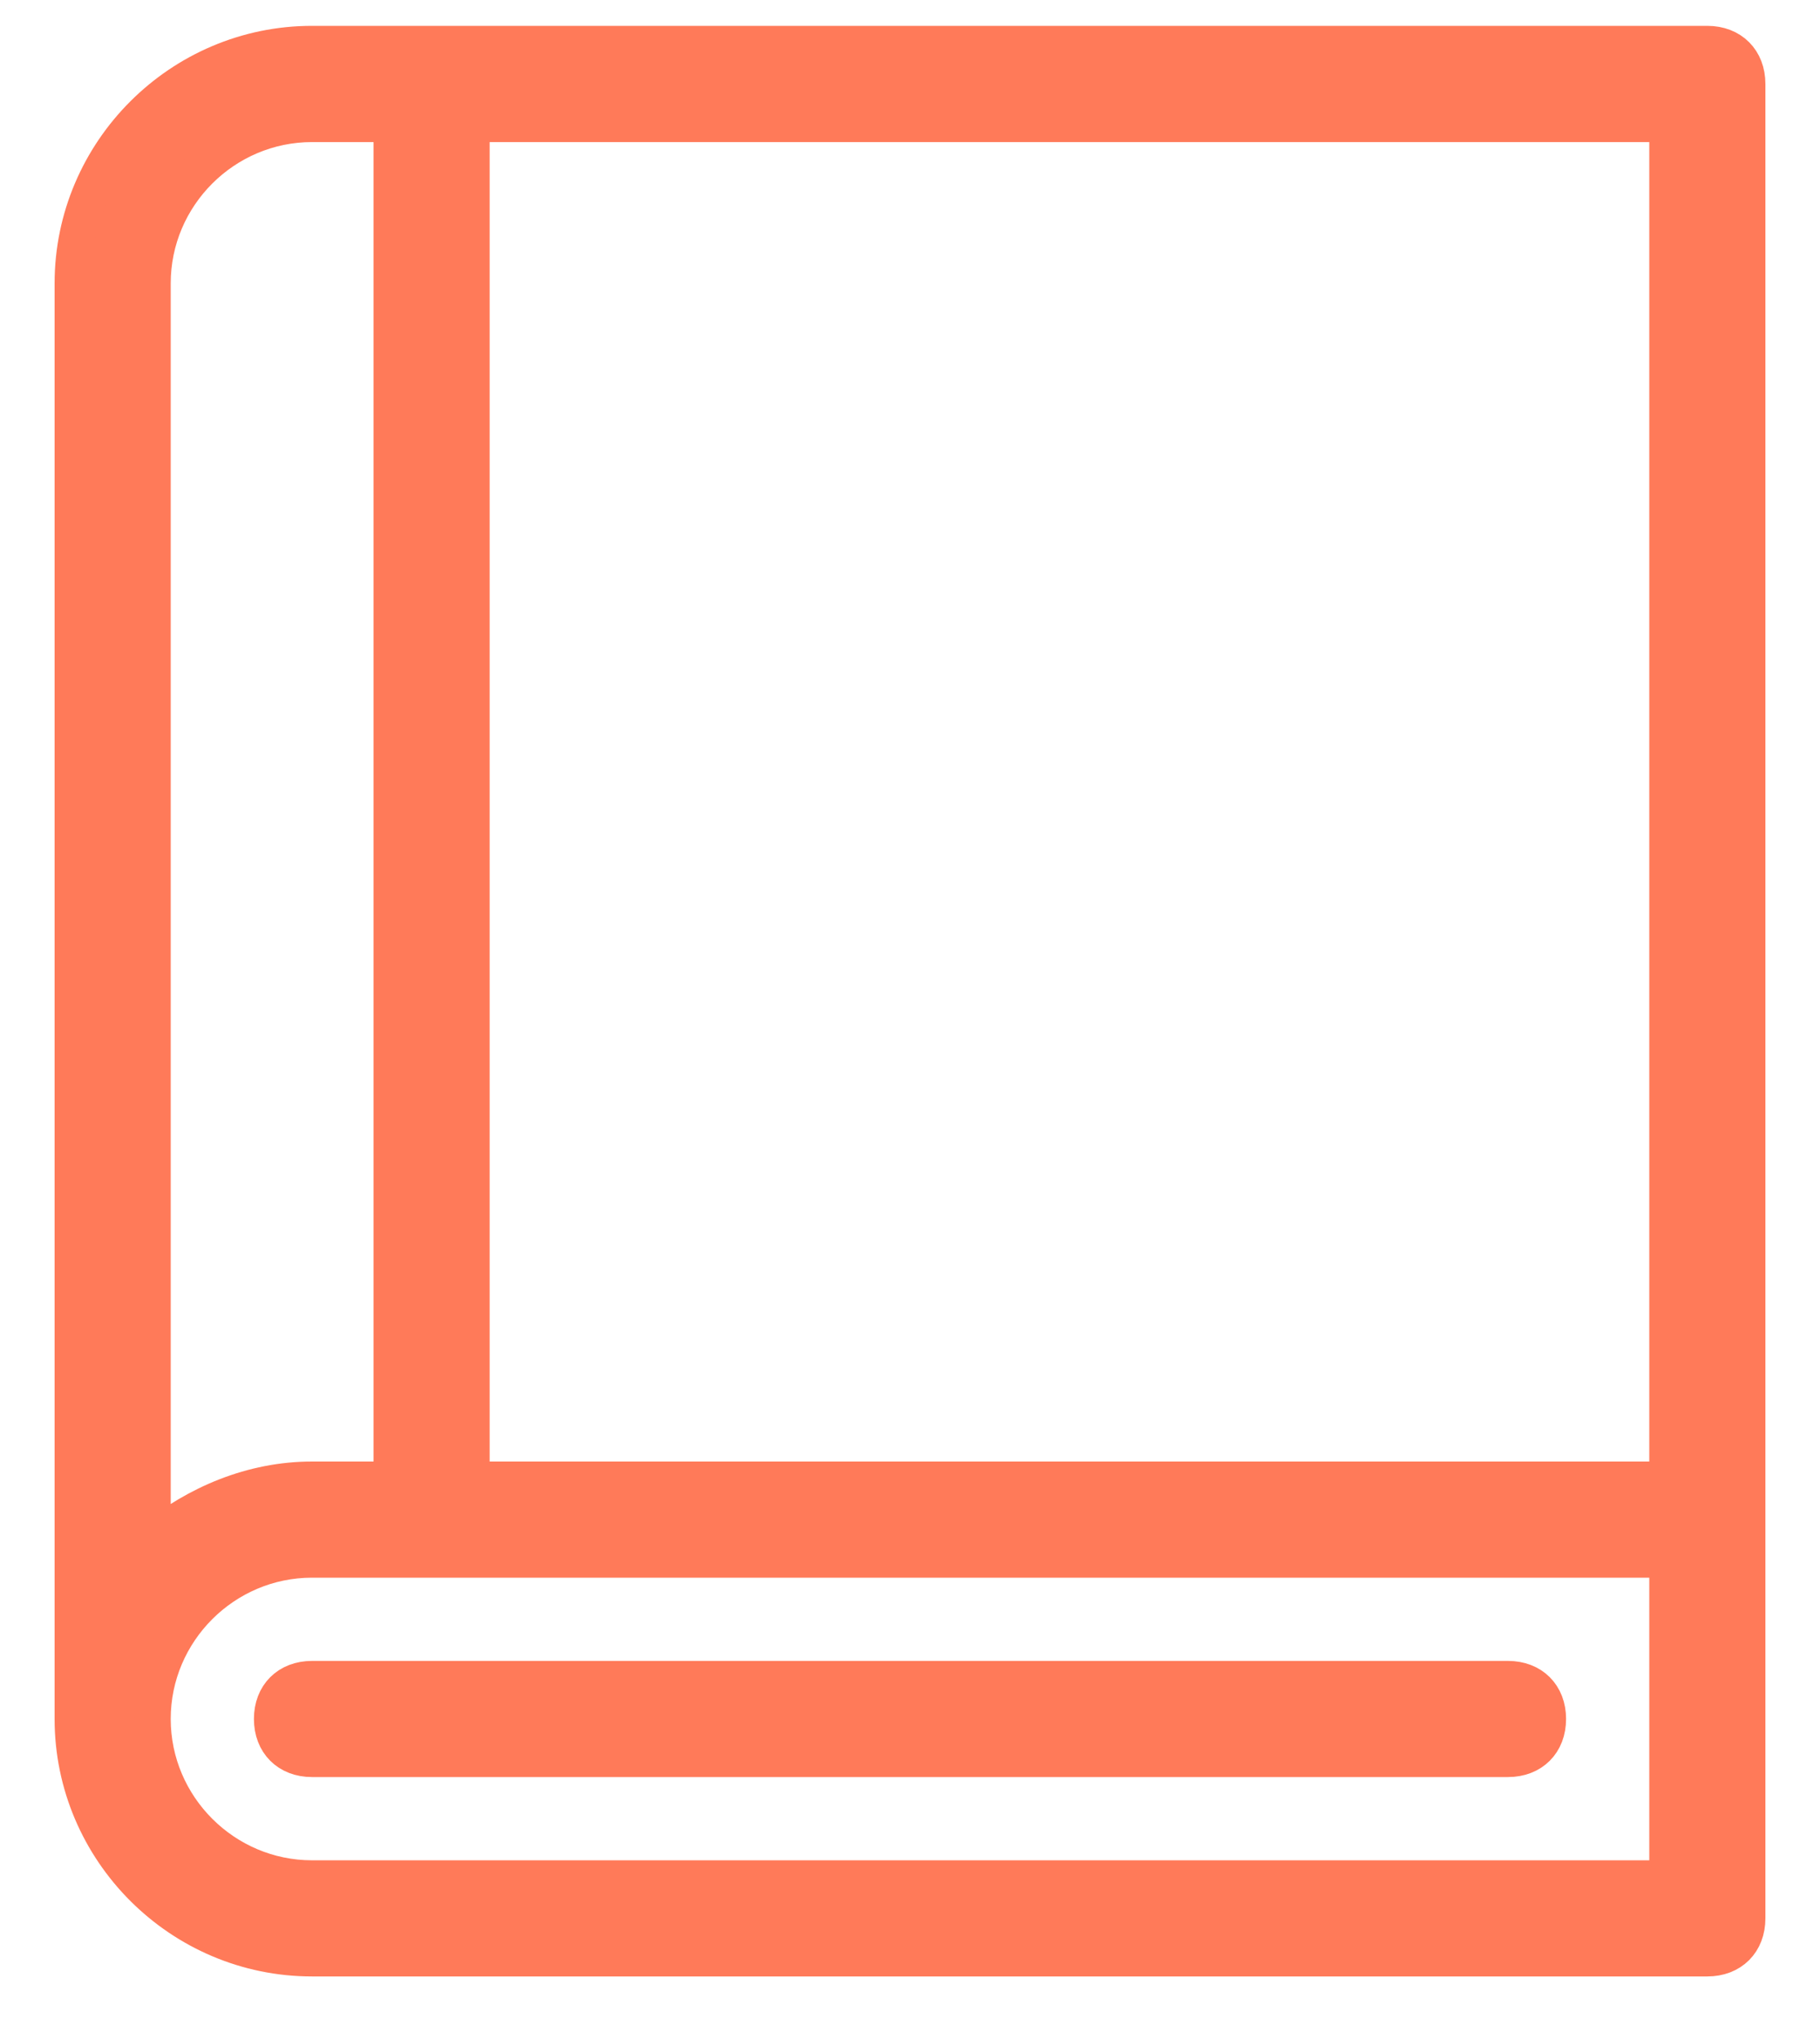 <svg width="25" height="28" viewBox="0 0 25 28" fill="none" xmlns="http://www.w3.org/2000/svg">
<path d="M23.452 0.605H4.286C2.479 0.605 1 2.084 1 3.891V23.605C1 25.412 2.479 26.891 4.286 26.891H23.452C23.781 26.891 24 26.672 24 26.343V1.153C24 0.825 23.781 0.605 23.452 0.605ZM2.095 3.891C2.095 2.686 3.081 1.701 4.286 1.701H5.381V20.32H4.286C3.464 20.32 2.698 20.648 2.095 21.141V3.891ZM22.905 25.796H4.286C3.081 25.796 2.095 24.81 2.095 23.605C2.095 22.401 3.081 21.415 4.286 21.415H22.905V25.796ZM22.905 20.32H6.476V1.701H22.905V20.32Z" fill="#FF7A59" stroke="#FF7A59" stroke-width="0.5"/>
<path d="M3.738 23.605C3.738 23.934 3.957 24.153 4.286 24.153H20.714C21.043 24.153 21.262 23.934 21.262 23.605C21.262 23.277 21.043 23.058 20.714 23.058H4.286C3.957 23.058 3.738 23.277 3.738 23.605Z" fill="#FF7A59" stroke="#FF7A59" stroke-width="0.5"/>
</svg>
